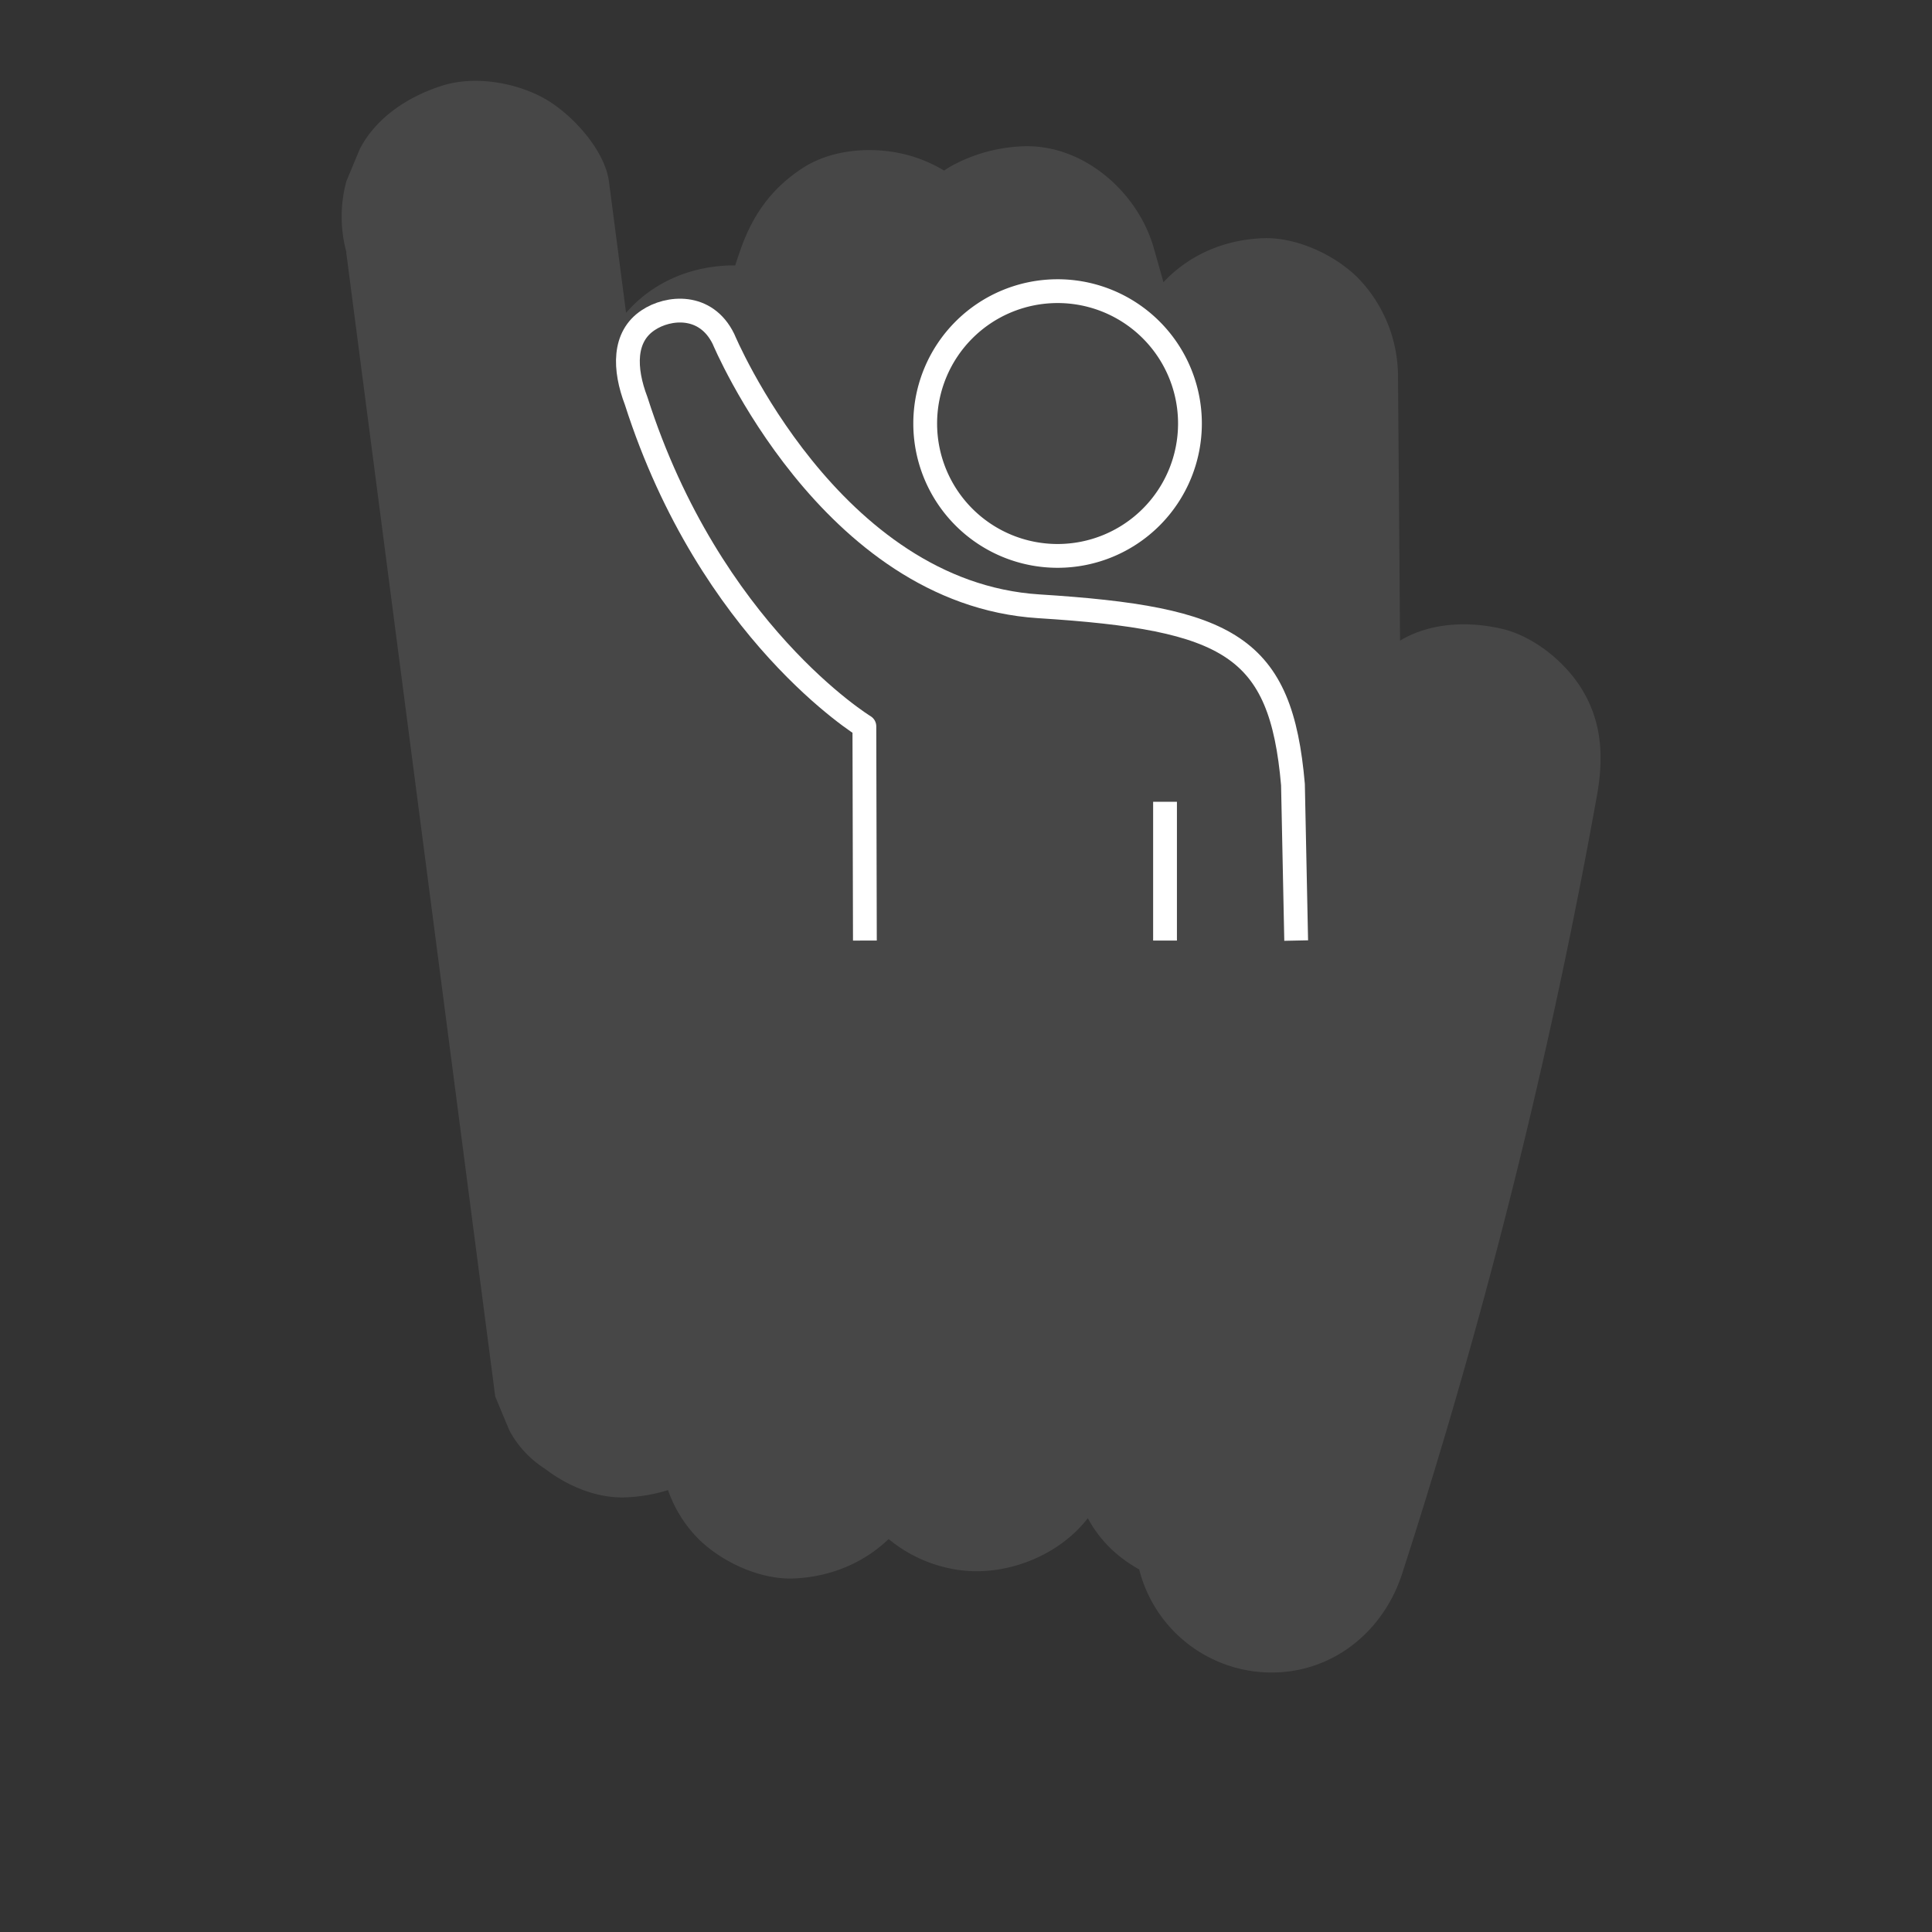 <svg width="600" height="600" xmlns="http://www.w3.org/2000/svg" data-name="Layer 1">

 <rect width="100%" height="100%" fill="#333333" stroke="none"/>

 <g>
  <title>Layer 1</title>
  <g id="svg_1" opacity="0.1" class="cls-1">
   <path id="svg_2" fill="#ffffff" d="m107.51,78.28l36,276.43l10.29,79l4.36,10.45a31.85,31.85 0 0 0 11,11.92c7,5.35 16.05,9.29 25.11,8.94a50.21,50.21 0 0 0 21.7,-5.81c8.1,-4.28 17.94,-15.93 19.35,-25.28c12.17,-80.32 21.76,-161 28.2,-242q2.65,-33.42 4.63,-66.9l-84.5,-0.6l16.18,251.38l4.62,71.83c0.78,11.36 4.23,22.06 12.55,30.36c7.22,7.13 19.09,12.6 29.41,12.21c23.33,-0.88 41.83,-18.29 42.55,-41.94c2.47,-81.1 4.78,-162.21 7.42,-243.31c0.7,-21.52 1.71,-43 4.56,-64.4l-1.5,10.85a266.29,266.29 0 0 1 12.09,-51.69l-83,-11.46q16.83,138.86 27.37,278.36q3,39.57 5.45,79.17c0.68,10.91 4.09,22.68 12.54,30.33a43.67,43.67 0 0 0 24,11.47c19.46,2.69 42.42,-9.64 46.48,-30.35c9,-45.95 11,-92.58 10,-139.29c-1,-43.86 -4.07,-87.67 -3.72,-131.55a577.24,577.24 0 0 1 5,-74.44l-1.5,10.85q1.71,-12 4.09,-23.93l-81.55,-0.22c19.29,66.24 31.41,134.27 40.26,202.63l-1.48,-11.29c6.86,53.31 11.8,106.82 16.7,160.33c1.07,11.6 4,21.88 12.54,30.34c7.22,7.14 19.09,12.61 29.41,12.22c23.74,-0.9 41.32,-18.31 42.55,-41.95l13.65,-260.8l3.85,-73.66l-84.5,-0.61l2.2,281.45l0.62,79.85a42.42,42.42 0 0 0 36.51,41.83c21.28,2.95 39.94,-10.12 46.47,-30.35a1849.47,1849.47 0 0 0 49.92,-187.49q5.68,-26.94 10.54,-54c2.05,-11.4 1.75,-22.22 -4.31,-32.54c-5.14,-8.77 -15.21,-17.06 -25.28,-19.36c-10.81,-2.47 -23,-1.9 -32.54,4.31c-8.77,5.68 -17.44,14.6 -19.36,25.29a1852.83,1852.83 0 0 1 -44.3,188.9q-7.7,26.43 -16.16,52.62l83,11.46l-2.2,-281.46l-0.62,-79.84a44,44 0 0 0 -12.54,-30.34c-7.22,-7.14 -19.08,-12.61 -29.4,-12.22c-23.75,0.9 -41.32,18.31 -42.56,42l-13.66,260.69l-3.86,73.66l84.5,0.61c-9.05,-98.81 -18.14,-198.08 -38.7,-295.29q-8.42,-39.81 -19.71,-78.91c-5,-17.19 -21.81,-32 -40.49,-31.31a50.21,50.21 0 0 0 -21.7,5.81c-8.51,4.49 -17.44,15.74 -19.36,25.28c-9.19,45.89 -11.32,92.55 -10.32,139.22c0.93,43.87 4,87.68 3.76,131.57a585,585 0 0 1 -4.76,74.47l1.5,-10.85q-1.68,12 -4,24l83,11.46q-8.73,-139.59 -23.77,-278.69q-4.28,-39.45 -9.05,-78.84c-1.37,-11.24 -3.63,-22.26 -12.54,-30.34a43.76,43.76 0 0 0 -24,-11.46c-9,-1.25 -19.26,0 -27.12,5.06c-9.61,6.22 -15.55,14.45 -19.36,25.28c-16,45.66 -17.2,95.21 -18.66,143.09l-4.36,144.79l-2.51,82.33l84.5,0.61l-16.18,-251.39l-4.62,-71.83c-0.74,-11.42 -4.19,-22.08 -12.54,-30.33c-7.22,-7.14 -19.09,-12.61 -29.41,-12.22c-23.88,0.9 -41.15,18.31 -42.55,42q-5.9,99.42 -17.77,198.38q-3.4,28.39 -7.33,56.73l1.5,-10.85q-3,21.49 -6.22,42.94l81.55,0.22l-36,-276.42l-10.29,-79c-1.29,-9.91 -11.47,-20.91 -19.68,-25.65c-9,-5.18 -22,-7.4 -32.05,-4.22c-10.43,3.3 -20.44,9.7 -25.65,19.68l-4.17,10a42.09,42.09 0 0 0 0,22.08l-0.07,-0.06z" class="cls-2"/>
  </g>
  <path id="svg_3" stroke-linejoin="round" stroke-width="7.39px" stroke="#ffffff" fill="none" d="m402.54,292.1l-1,-48.44c-3.73,-43.08 -19.67,-51.63 -78.93,-55.37c-65,-4.09 -97.92,-83 -97.92,-83c-5.49,-11.24 -17.2,-10 -23.37,-5.87c-7.79,5.13 -7.54,15.15 -3.76,25.07c23,71.91 70.88,101.08 70.88,101.08l0.16,66.53" class="cls-3"/>
  <path id="svg_4" stroke-width="7.39px" stroke="#ffffff" fill="none" d="m369.55,131.53a41.11,41.11 0 1 1 -41.11,-41.11a41.1,41.1 0 0 1 41.11,41.11z" class="cls-4"/>
  <line id="svg_5" stroke-width="7.39px" stroke="#ffffff" fill="none" y2="292.1" x2="361.81" y1="249" x1="361.81" class="cls-4"/>
 </g>
</svg>